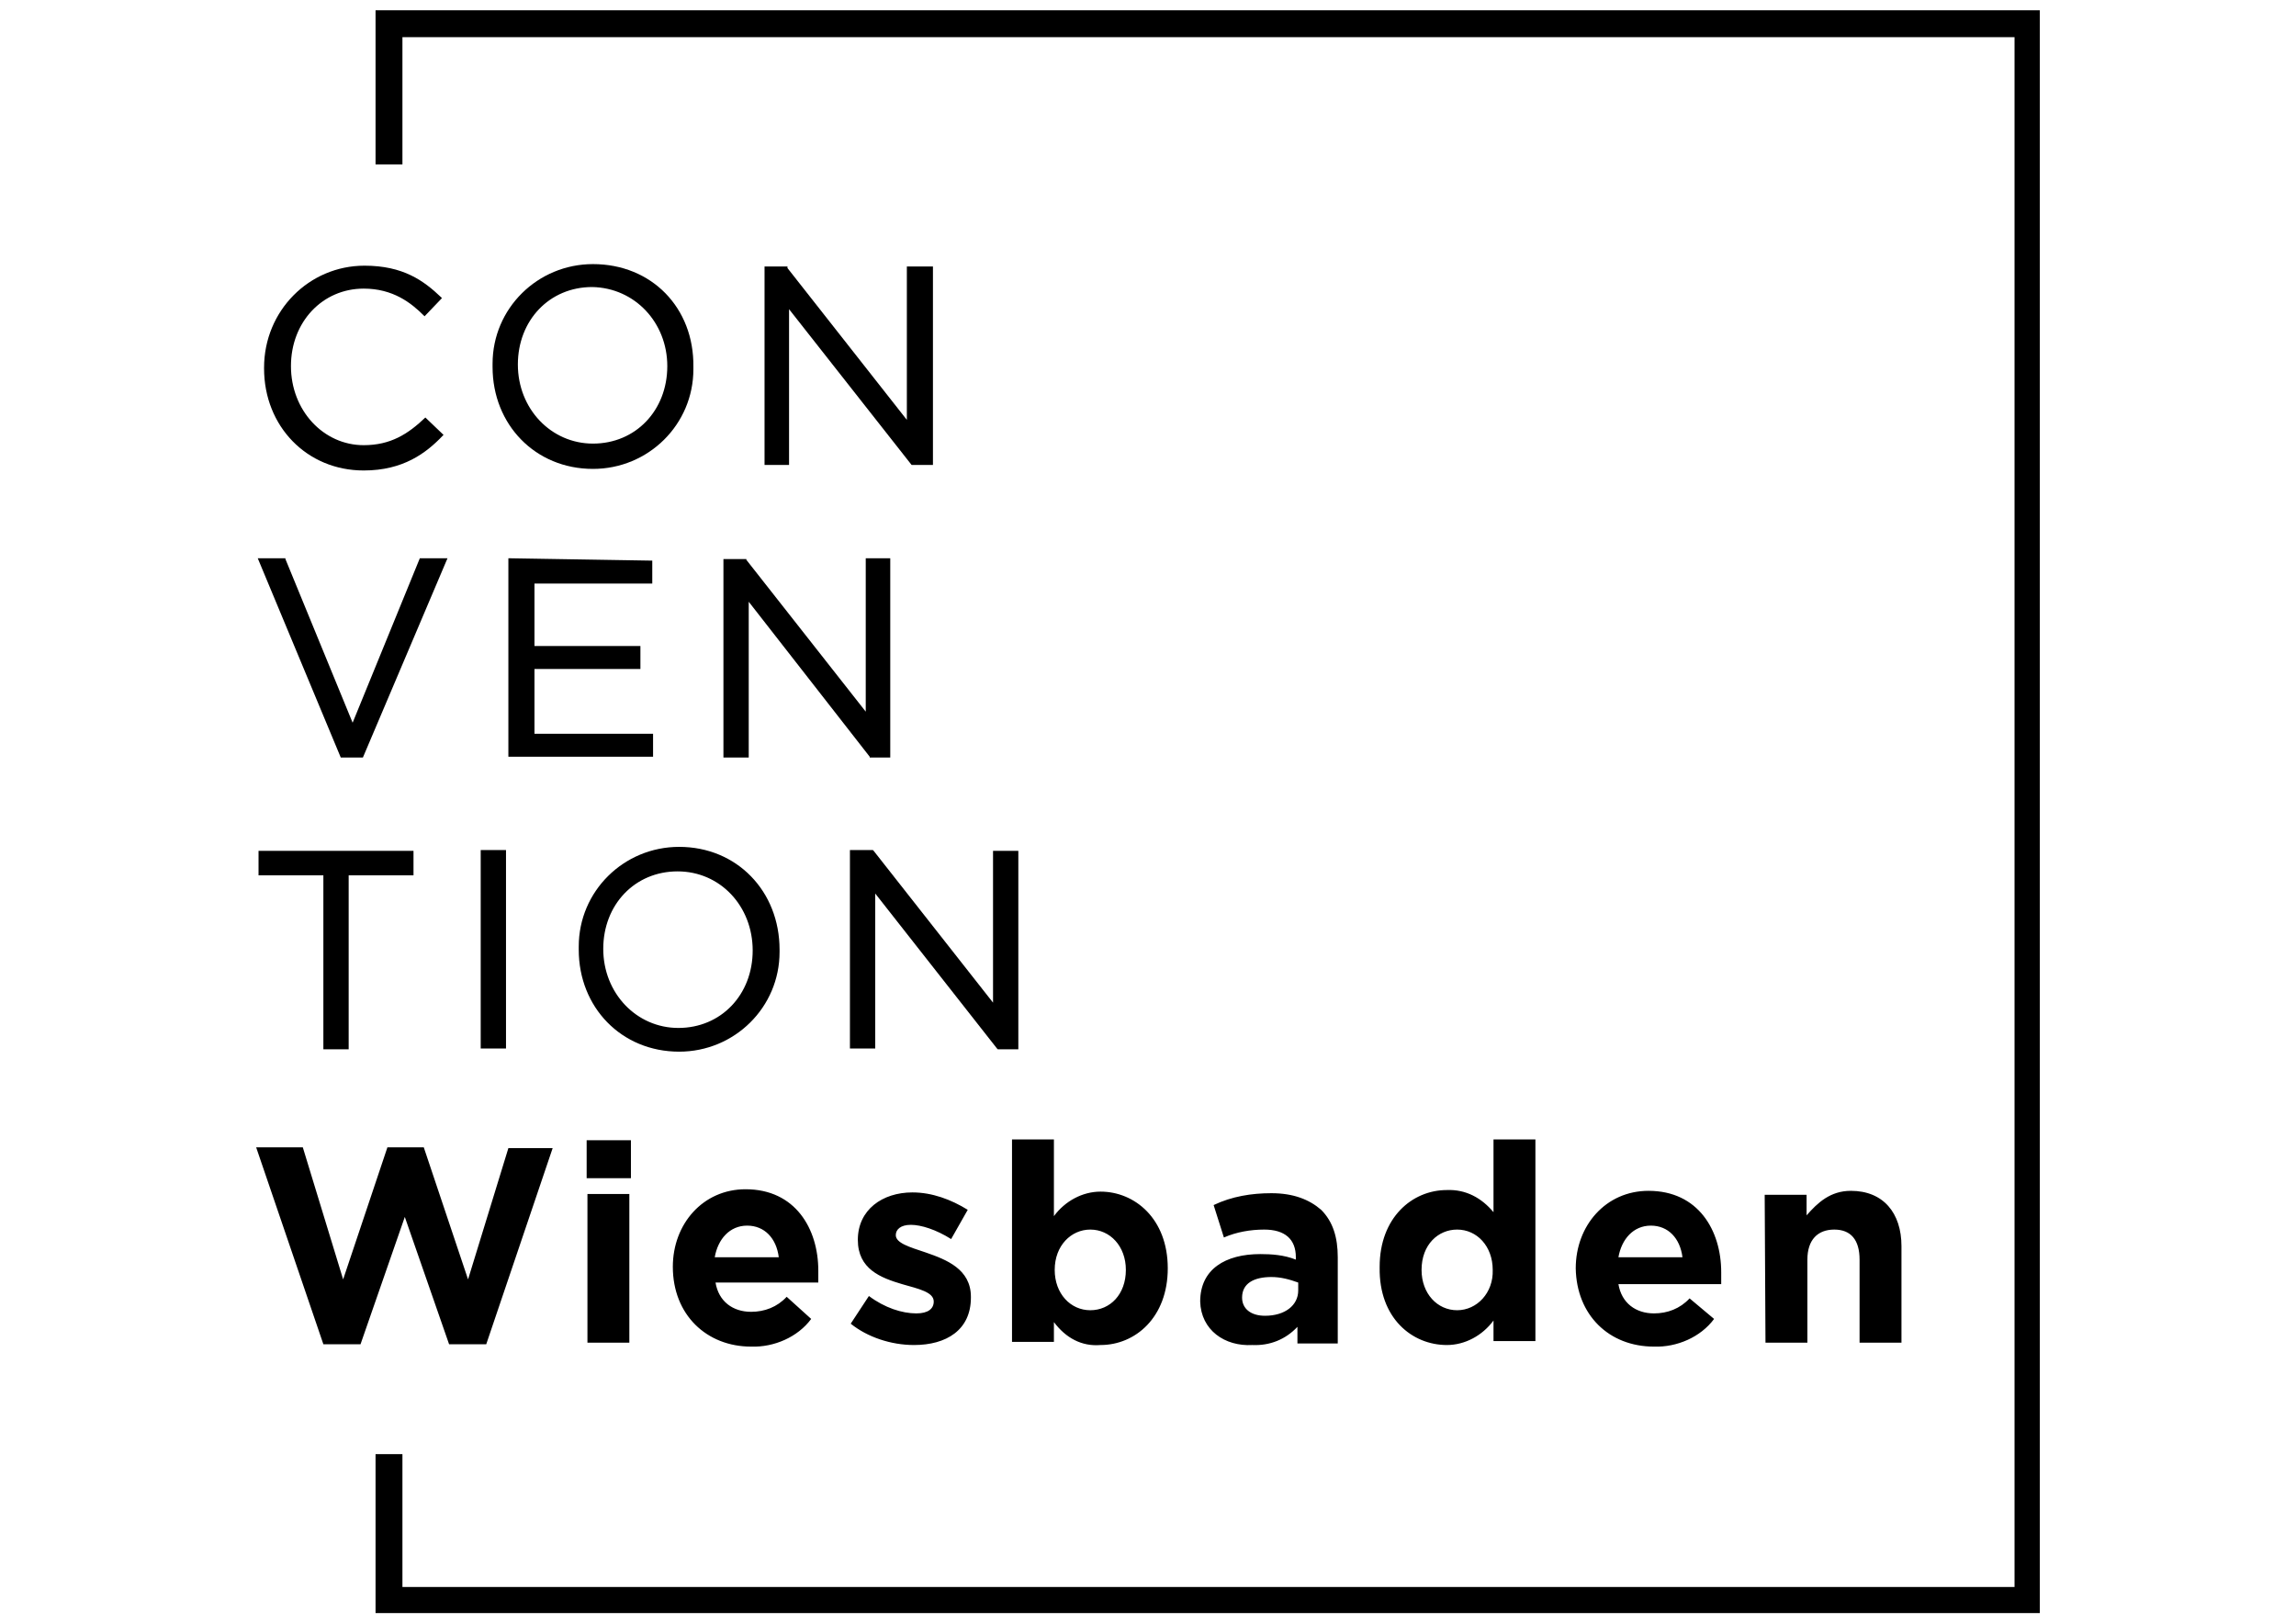 <?xml version="1.0" encoding="utf-8"?>
<!-- Generator: Adobe Illustrator 28.0.0, SVG Export Plug-In . SVG Version: 6.00 Build 0)  -->
<svg version="1.1" id="Ebene_1" xmlns="http://www.w3.org/2000/svg" xmlns:xlink="http://www.w3.org/1999/xlink" x="0px" y="0px"
	 viewBox="0 0 290.4 205.3" style="enable-background:new 0 0 290.4 205.3;" xml:space="preserve">
<g>
	<path d="M223.3,169.8h5.3v-10.5c0-2.5,1.3-3.8,3.4-3.8c2.1,0,3.2,1.3,3.2,3.8v10.5h5.3v-12.2c0-4.2-2.3-7-6.4-7
		c-2.6,0-4.2,1.5-5.6,3.1v-2.6h-5.3L223.3,169.8L223.3,169.8z M204.7,159c0.4-2.3,1.9-4,4.1-4s3.7,1.6,4,4H204.7z M209.2,170.3
		c2.9,0.1,5.9-1.2,7.6-3.5l-3.1-2.6c-1.2,1.3-2.8,1.9-4.5,1.9c-2.3,0-4.1-1.3-4.5-3.7h13c0-0.4,0-1,0-1.5c0-5.3-2.9-10.3-9.2-10.3
		c-5.4,0-9.2,4.4-9.2,9.8l0,0C199.4,166.3,203.5,170.3,209.2,170.3 M184.3,165.7c-2.5,0-4.5-2.1-4.5-5.1l0,0c0-3.2,2.1-5.1,4.5-5.1
		c2.5,0,4.5,2.1,4.5,5.1l0,0C188.9,163.5,186.8,165.7,184.3,165.7 M183,170.1c2.3,0,4.5-1.2,5.9-3.1v2.6h5.3v-25.5h-5.3v9.2
		c-1.5-1.8-3.5-2.9-5.9-2.8c-4.4,0-8.5,3.5-8.5,9.7v0.1C174.4,166.7,178.6,170.1,183,170.1 M160,166.4c-1.8,0-2.9-0.9-2.9-2.3l0,0
		c0-1.8,1.5-2.6,3.7-2.6c1.2,0,2.3,0.3,3.4,0.7v1C164.2,165.1,162.5,166.4,160,166.4 M158.4,170.1c2.2,0.1,4.2-0.7,5.7-2.3v2.1h5.1
		V159c0-2.5-0.6-4.5-2.1-6c-1.5-1.3-3.5-2.1-6.3-2.1c-2.5,0-5,0.4-7.3,1.5l1.3,4.1c1.6-0.7,3.4-1,5.1-1c2.6,0,4,1.2,4,3.5v0.3
		c-1.5-0.6-3.1-0.7-4.5-0.7c-4.4,0-7.6,1.9-7.6,6l0,0C151.9,168.2,154.9,170.3,158.4,170.1 M137.9,165.7c-2.5,0-4.5-2.1-4.5-5.1l0,0
		c0-3.1,2.1-5.1,4.5-5.1c2.5,0,4.5,2.1,4.5,5.1l0,0C142.4,163.7,140.4,165.7,137.9,165.7 M139.2,170.1c4.4,0,8.5-3.5,8.5-9.7l0,0
		c0-6.3-4.2-9.7-8.5-9.7c-2.3,0-4.5,1.2-5.9,3.1v-9.7h-5.3v25.6h5.3v-2.5C134.8,169.2,136.8,170.3,139.2,170.1 M115.6,170.1
		c4.1,0,7.2-1.9,7.2-6V164c0-3.5-3.1-4.7-5.7-5.6c-2.1-0.7-3.8-1.2-3.8-2.2l0,0c0-0.7,0.6-1.3,1.9-1.3s3.2,0.6,5.1,1.8l2.1-3.7
		c-2.1-1.3-4.5-2.2-7-2.2c-3.8,0-6.9,2.2-6.9,6l0,0c0,3.7,2.9,4.8,5.6,5.6c2.1,0.6,4,1,4,2.2l0,0c0,0.9-0.7,1.5-2.2,1.5
		c-1.8,0-4-0.7-6-2.2l-2.3,3.5C109.7,169.1,112.7,170.1,115.6,170.1 M90.4,159c0.4-2.3,1.9-4,4.1-4s3.7,1.6,4,4H90.4z M95,170.3
		c2.9,0.1,5.9-1.2,7.6-3.5l-3.1-2.8c-1.2,1.3-2.8,1.9-4.5,1.9c-2.3,0-4.1-1.3-4.5-3.7h13c0-0.4,0-1,0-1.5c0-5.3-2.9-10.3-9.2-10.3
		c-5.4,0-9.2,4.4-9.2,9.8l0,0C85.1,166.3,89.4,170.3,95,170.3 M74.3,169.8h5.3v-18.8h-5.3V169.8z M74.2,149h5.6v-4.8h-5.6V149z
		 M40.9,170h4.7l5.6-16.1l5.6,16.1h4.7l8.4-24.8h-5.6l-5.1,16.6l-5.6-16.7H49l-5.6,16.7l-5.1-16.7h-5.9L40.9,170z"/>
	<polygon points="47.5,1.3 47.5,20.8 50.9,20.8 50.9,4.7 254.8,4.7 254.8,200.7 50.9,200.7 50.9,183.9 47.5,183.9 47.5,204 258,204 
		258,1.3 	"/>
	<path d="M32.7,107.6v3.1h8.2v22h3.2v-22h8.2v-3.1C52.5,107.6,32.7,107.6,32.7,107.6z M60.8,132.6H64v-25.1h-3.2V132.6z
		 M125.6,107.6v19.2l-15.1-19.2l-0.1-0.1h-2.9v25.1h3.2v-19.6l15.4,19.6l0.1,0.1h2.6v-25.1C128.8,107.6,125.6,107.6,125.6,107.6z"/>
	<path d="M53.8,52.8c-2.2,2.1-4.4,3.5-7.8,3.5c-5.1,0-9.2-4.4-9.2-10l0,0c0-5.6,4-9.8,9.2-9.8c3.7,0,6,1.8,7.6,3.4l0.1,0.1l2.2-2.3
		l-0.1-0.1c-2.2-2.1-4.8-4-9.7-4c-7,0-12.7,5.7-12.7,12.9v0.1c0,7.3,5.4,12.9,12.6,12.9c5,0,7.9-2.2,10-4.4l0.1-0.1L53.8,52.8
		L53.8,52.8z"/>
	<polygon points="114.7,33.7 114.7,53.1 99.6,33.9 99.6,33.7 96.7,33.7 96.7,58.8 99.8,58.8 99.8,39.1 115.3,58.8 115.3,58.8 
		118,58.8 118,33.7 	"/>
	<path d="M53.1,70.6l-8.5,20.8l-8.5-20.7v-0.1h-3.5l10.5,25.2h2.8l10.7-25.2C56.6,70.6,53.1,70.6,53.1,70.6z M64.3,70.6v25.1h18.3
		v-2.9H67.6v-8.2H81v-2.9H67.6v-7.9h14.9v-2.9L64.3,70.6z M109.5,70.6V90L94.4,70.8v-0.1h-2.9v25.1h3.2V76.1L110,95.7v0.1h2.6V70.6
		H109.5z"/>
	<path d="M84.4,46.3c0,5.6-4,9.8-9.4,9.8c-5.3,0-9.5-4.4-9.5-10l0,0c0-5.6,4-9.8,9.4-9.8C80.3,36.4,84.4,40.8,84.4,46.3L84.4,46.3z
		 M75,33.4c-7,0-12.7,5.6-12.7,12.6c0,0.1,0,0.1,0,0.3v0.1c0,7.3,5.4,12.9,12.7,12.9c7,0,12.7-5.6,12.7-12.6c0-0.1,0-0.1,0-0.3l0,0
		C87.8,38.9,82.4,33.4,75,33.4"/>
	<path d="M95.2,120.2c0,5.6-4,9.8-9.4,9.8c-5.3,0-9.5-4.4-9.5-10l0,0c0-5.6,4-9.8,9.4-9.8C91.1,110.2,95.2,114.6,95.2,120.2
		L95.2,120.2z M85.9,107.1c-7,0-12.7,5.6-12.7,12.6c0,0.1,0,0.1,0,0.3v0.1c0,7.3,5.4,12.9,12.7,12.9c7,0,12.7-5.6,12.7-12.6
		c0-0.1,0-0.1,0-0.3l0,0C98.6,112.7,93.2,107.1,85.9,107.1"/>
</g>
</svg>
